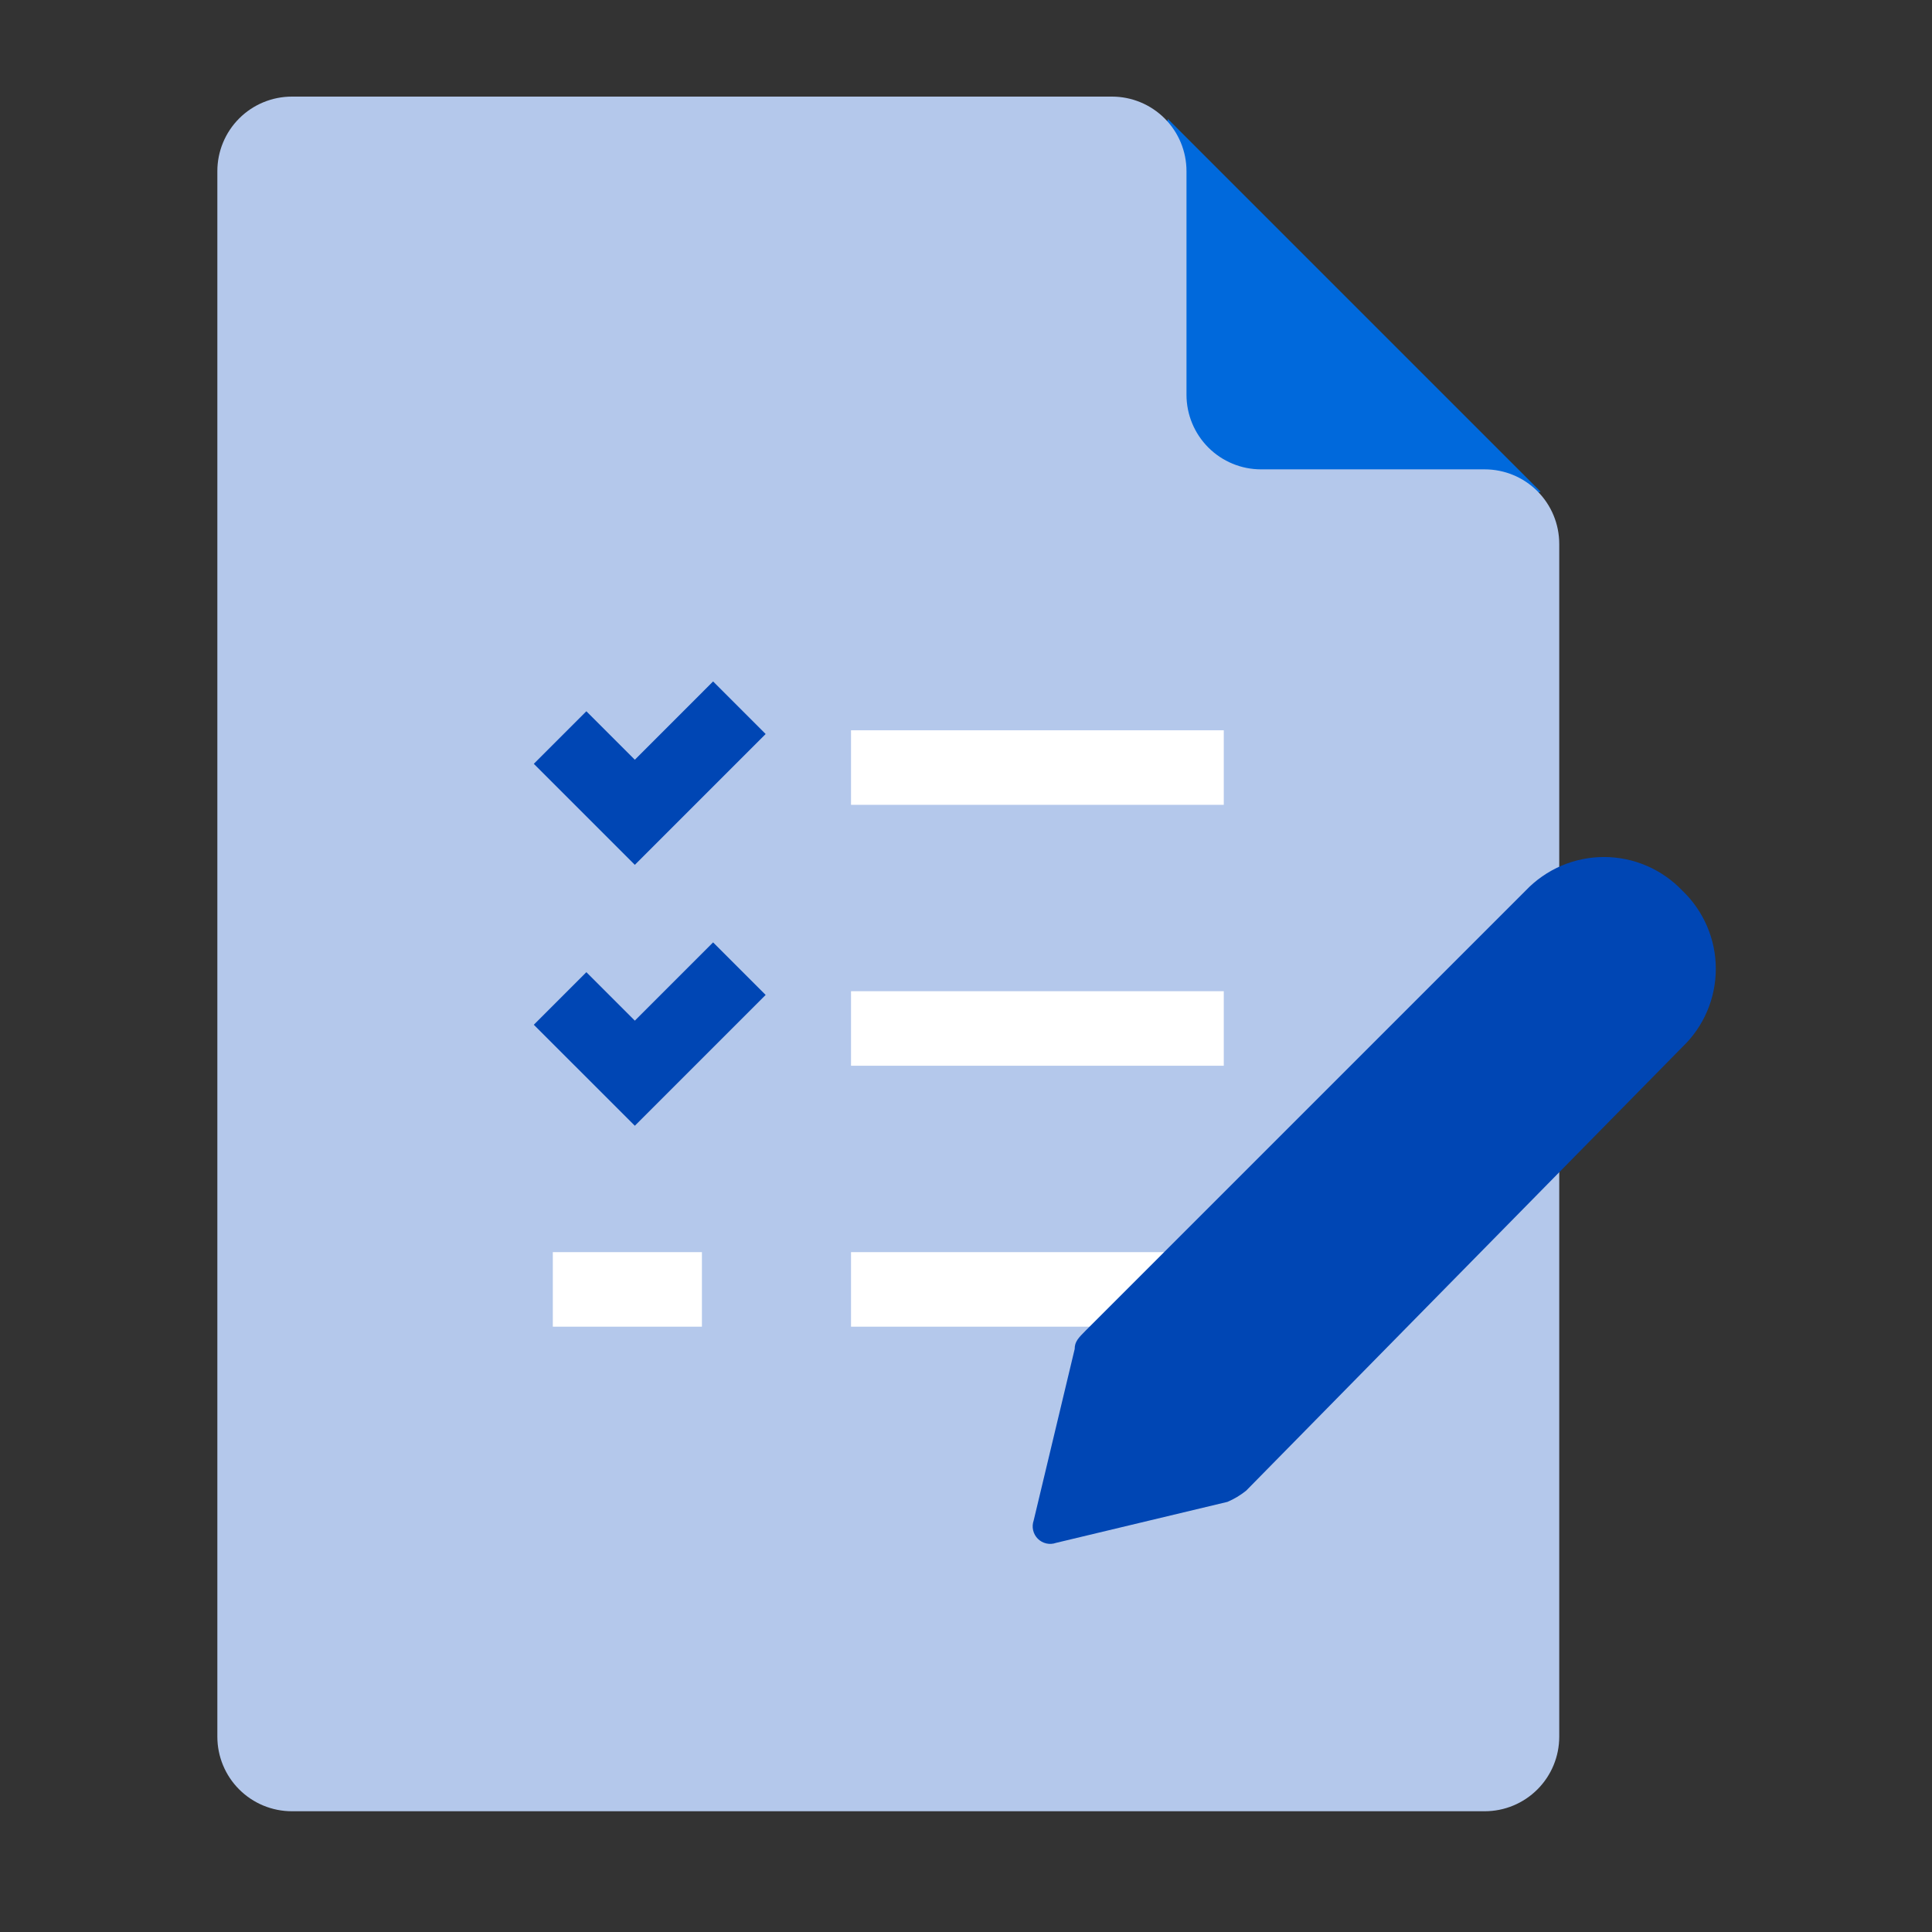 <?xml version="1.0" encoding="UTF-8"?> <svg xmlns="http://www.w3.org/2000/svg" width="80" height="80" viewBox="0 0 80 80" fill="none"><rect x="0" y="0" width="80" height="80" fill="#333333" stroke="none"/><g clip-path="url(#clip0_114_237)"><path d="M48.359 4.926L63.794 20.361L50.674 23.911C50.674 23.911 45.889 15.576 45.889 15.267C45.889 14.959 48.359 4.926 48.359 4.926Z" fill="#0069DC"></path><path d="M61.478 19.435H52.217C51.399 19.435 50.614 19.11 50.035 18.531C49.456 17.952 49.13 17.166 49.13 16.348V7.087C49.13 6.268 48.805 5.483 48.226 4.904C47.647 4.325 46.862 4 46.044 4H12.087C11.268 4 10.483 4.325 9.904 4.904C9.325 5.483 9 6.268 9 7.087V71.913C9 72.732 9.325 73.517 9.904 74.096C10.483 74.675 11.268 75 12.087 75H61.478C62.297 75 63.082 74.675 63.661 74.096C64.24 73.517 64.565 72.732 64.565 71.913V22.522C64.565 21.703 64.24 20.918 63.661 20.339C63.082 19.76 62.297 19.435 61.478 19.435Z" fill="#B4C8EB"></path><path d="M50.674 51.848H35.239V54.935H50.674V51.848Z" fill="white"></path><path d="M29.065 51.848H22.891V54.935H29.065V51.848Z" fill="white"></path><path d="M50.674 30.239H35.239V33.326H50.674V30.239Z" fill="white"></path><path d="M50.674 41.044H35.239V44.13H50.674V41.044Z" fill="white"></path><path d="M26.287 35.811L22.104 31.628L24.28 29.452L26.287 31.459L29.528 28.217L31.704 30.394L26.287 35.811Z" fill="#0046B4"></path><path d="M26.287 46.615L22.104 42.433L24.28 40.256L26.287 42.263L29.528 39.022L31.704 41.198L26.287 46.615Z" fill="#0046B4"></path><path d="M50.828 62.189L43.728 63.887C43.599 63.933 43.46 63.941 43.326 63.911C43.193 63.881 43.07 63.813 42.973 63.716C42.876 63.619 42.809 63.497 42.779 63.363C42.748 63.23 42.757 63.09 42.802 62.961L44.5 55.861C44.5 55.552 44.655 55.398 44.963 55.089L63.176 36.876C63.594 36.437 64.097 36.088 64.654 35.849C65.212 35.61 65.811 35.487 66.418 35.487C67.024 35.487 67.624 35.61 68.181 35.849C68.738 36.088 69.241 36.437 69.659 36.876C70.098 37.294 70.447 37.797 70.686 38.354C70.925 38.911 71.048 39.511 71.048 40.117C71.048 40.724 70.925 41.324 70.686 41.881C70.447 42.438 70.098 42.941 69.659 43.359L51.6 61.726C51.365 61.914 51.105 62.07 50.828 62.189Z" fill="#0046B4"></path></g><defs><clipPath id="clip0_114_237"><rect width="62.048" height="71" fill="white" transform="translate(9 4)"></rect></clipPath></defs></svg> 